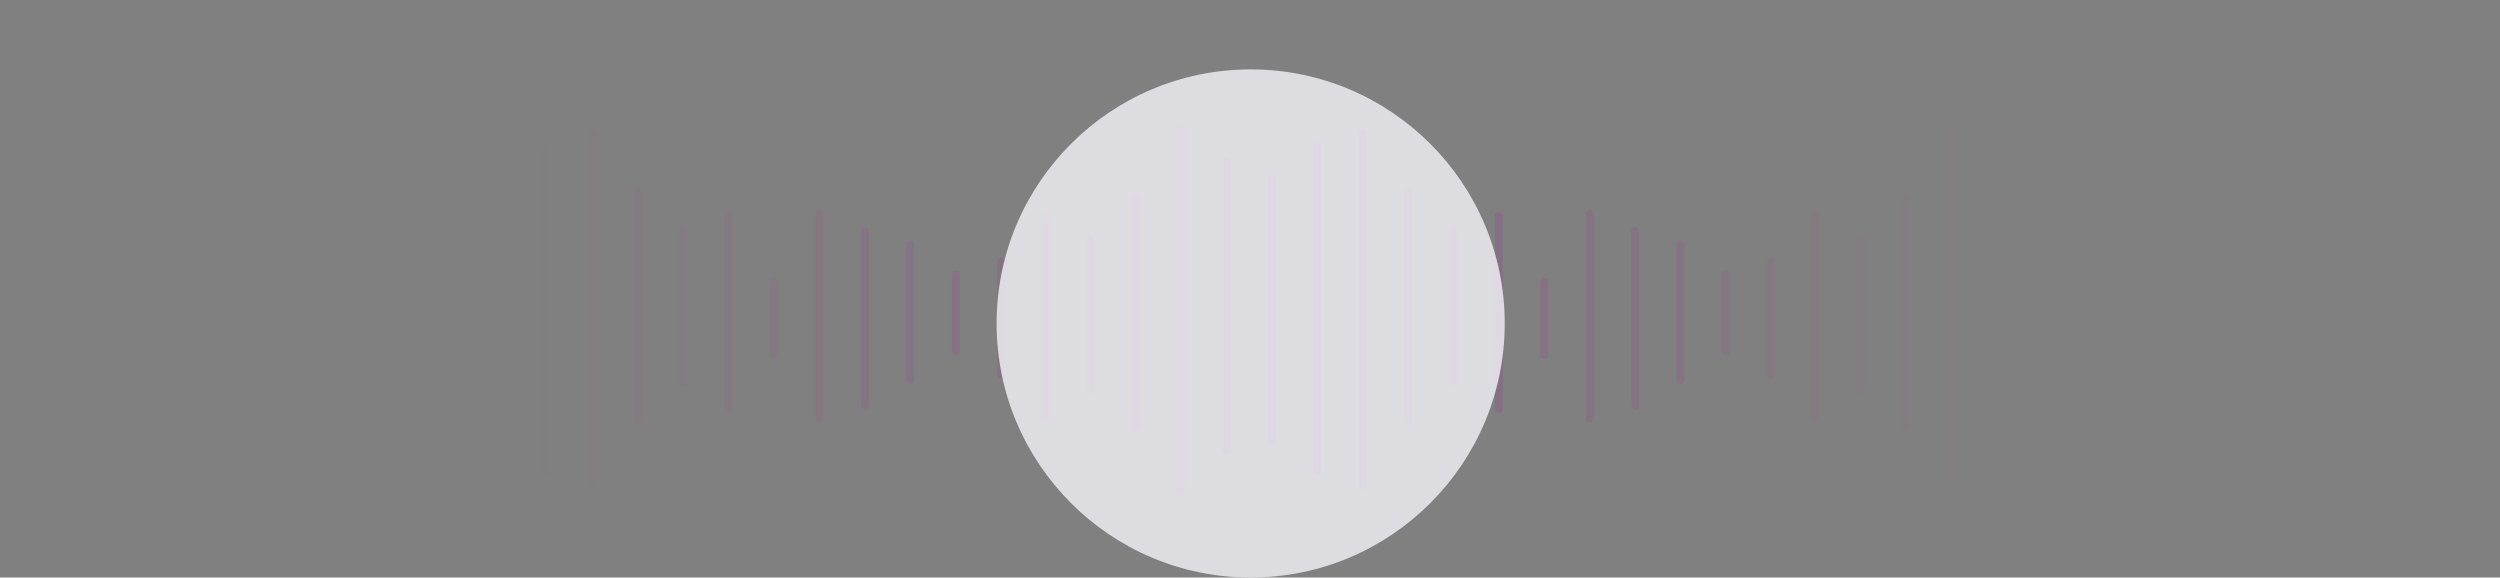 <svg xmlns="http://www.w3.org/2000/svg" width="1909" height="441" viewBox="0 0 1909 441" fill="none"><rect x="0" y="0" width="1909" height="441" fill="#808080" stroke="none"/><g opacity="0.37"><path opacity="0.5" d="M3 215.78L3 271.288M1767.33 205.555V261.063M591.11 215.78V271.288M1179.22 215.78V271.288M37.667 163.194L37.667 319.492M1802 152.969V309.267M625.778 163.194V319.492M1213.89 163.194V319.492M72.335 176.34L72.335 309.267M1836.67 166.115V299.042M660.445 176.34V309.267M1248.56 176.34V309.267M107.003 186.565V290.277M1871.33 176.34V280.052M695.113 186.565V290.277M1283.22 186.565V290.277M141.67 209.937V268.366M1906 199.712V258.141M729.78 209.937V268.366M1317.89 209.937V268.366M176.338 199.712V285.895M764.448 199.712V285.895M1352.56 199.712V285.895M209.767 166.115V319.492M797.877 166.115V319.492M1385.99 166.115V319.492M244.435 182.183V297.581M832.545 182.183V297.581M1420.65 182.183V297.581M279.102 152.969V325.335M867.212 152.969V325.335M1455.32 152.969V325.335M313.77 96V375M901.88 96V375M1489.99 96V375M348.437 123.754V344.325M936.547 123.754V344.325M1524.66 123.754V344.325M383.105 136.901V335.56M971.215 136.901V335.56M1559.32 136.901V335.56M417.772 112.068V358.932M1005.88 112.068V358.932M1593.99 112.068V358.932M452.44 101.843V370.618M1040.55 101.843V370.618M1628.66 101.843V370.618M487.107 147.126V320.953M1075.22 147.126V320.953M1663.33 147.126V320.953M521.775 176.34V291.738M1109.88 176.34V291.738M1697.99 176.34V291.738M556.442 164.654V312.188M1144.55 164.654V312.188M1732.66 164.654V312.188" stroke="url(#paint0_linear_778_1319)" stroke-width="6" stroke-linecap="round" stroke-linejoin="round"></path></g><circle opacity="0.8" cx="955" cy="247" r="194" fill="#F4F3F9"></circle><defs><linearGradient id="paint0_linear_778_1319" x1="396.474" y1="236.279" x2="1514.23" y2="236.279" gradientUnits="userSpaceOnUse"><stop stop-color="#E6007D" stop-opacity="0"></stop><stop offset="0.531" stop-color="#9000C2"></stop><stop offset="1" stop-color="#E6007D" stop-opacity="0"></stop></linearGradient></defs></svg>